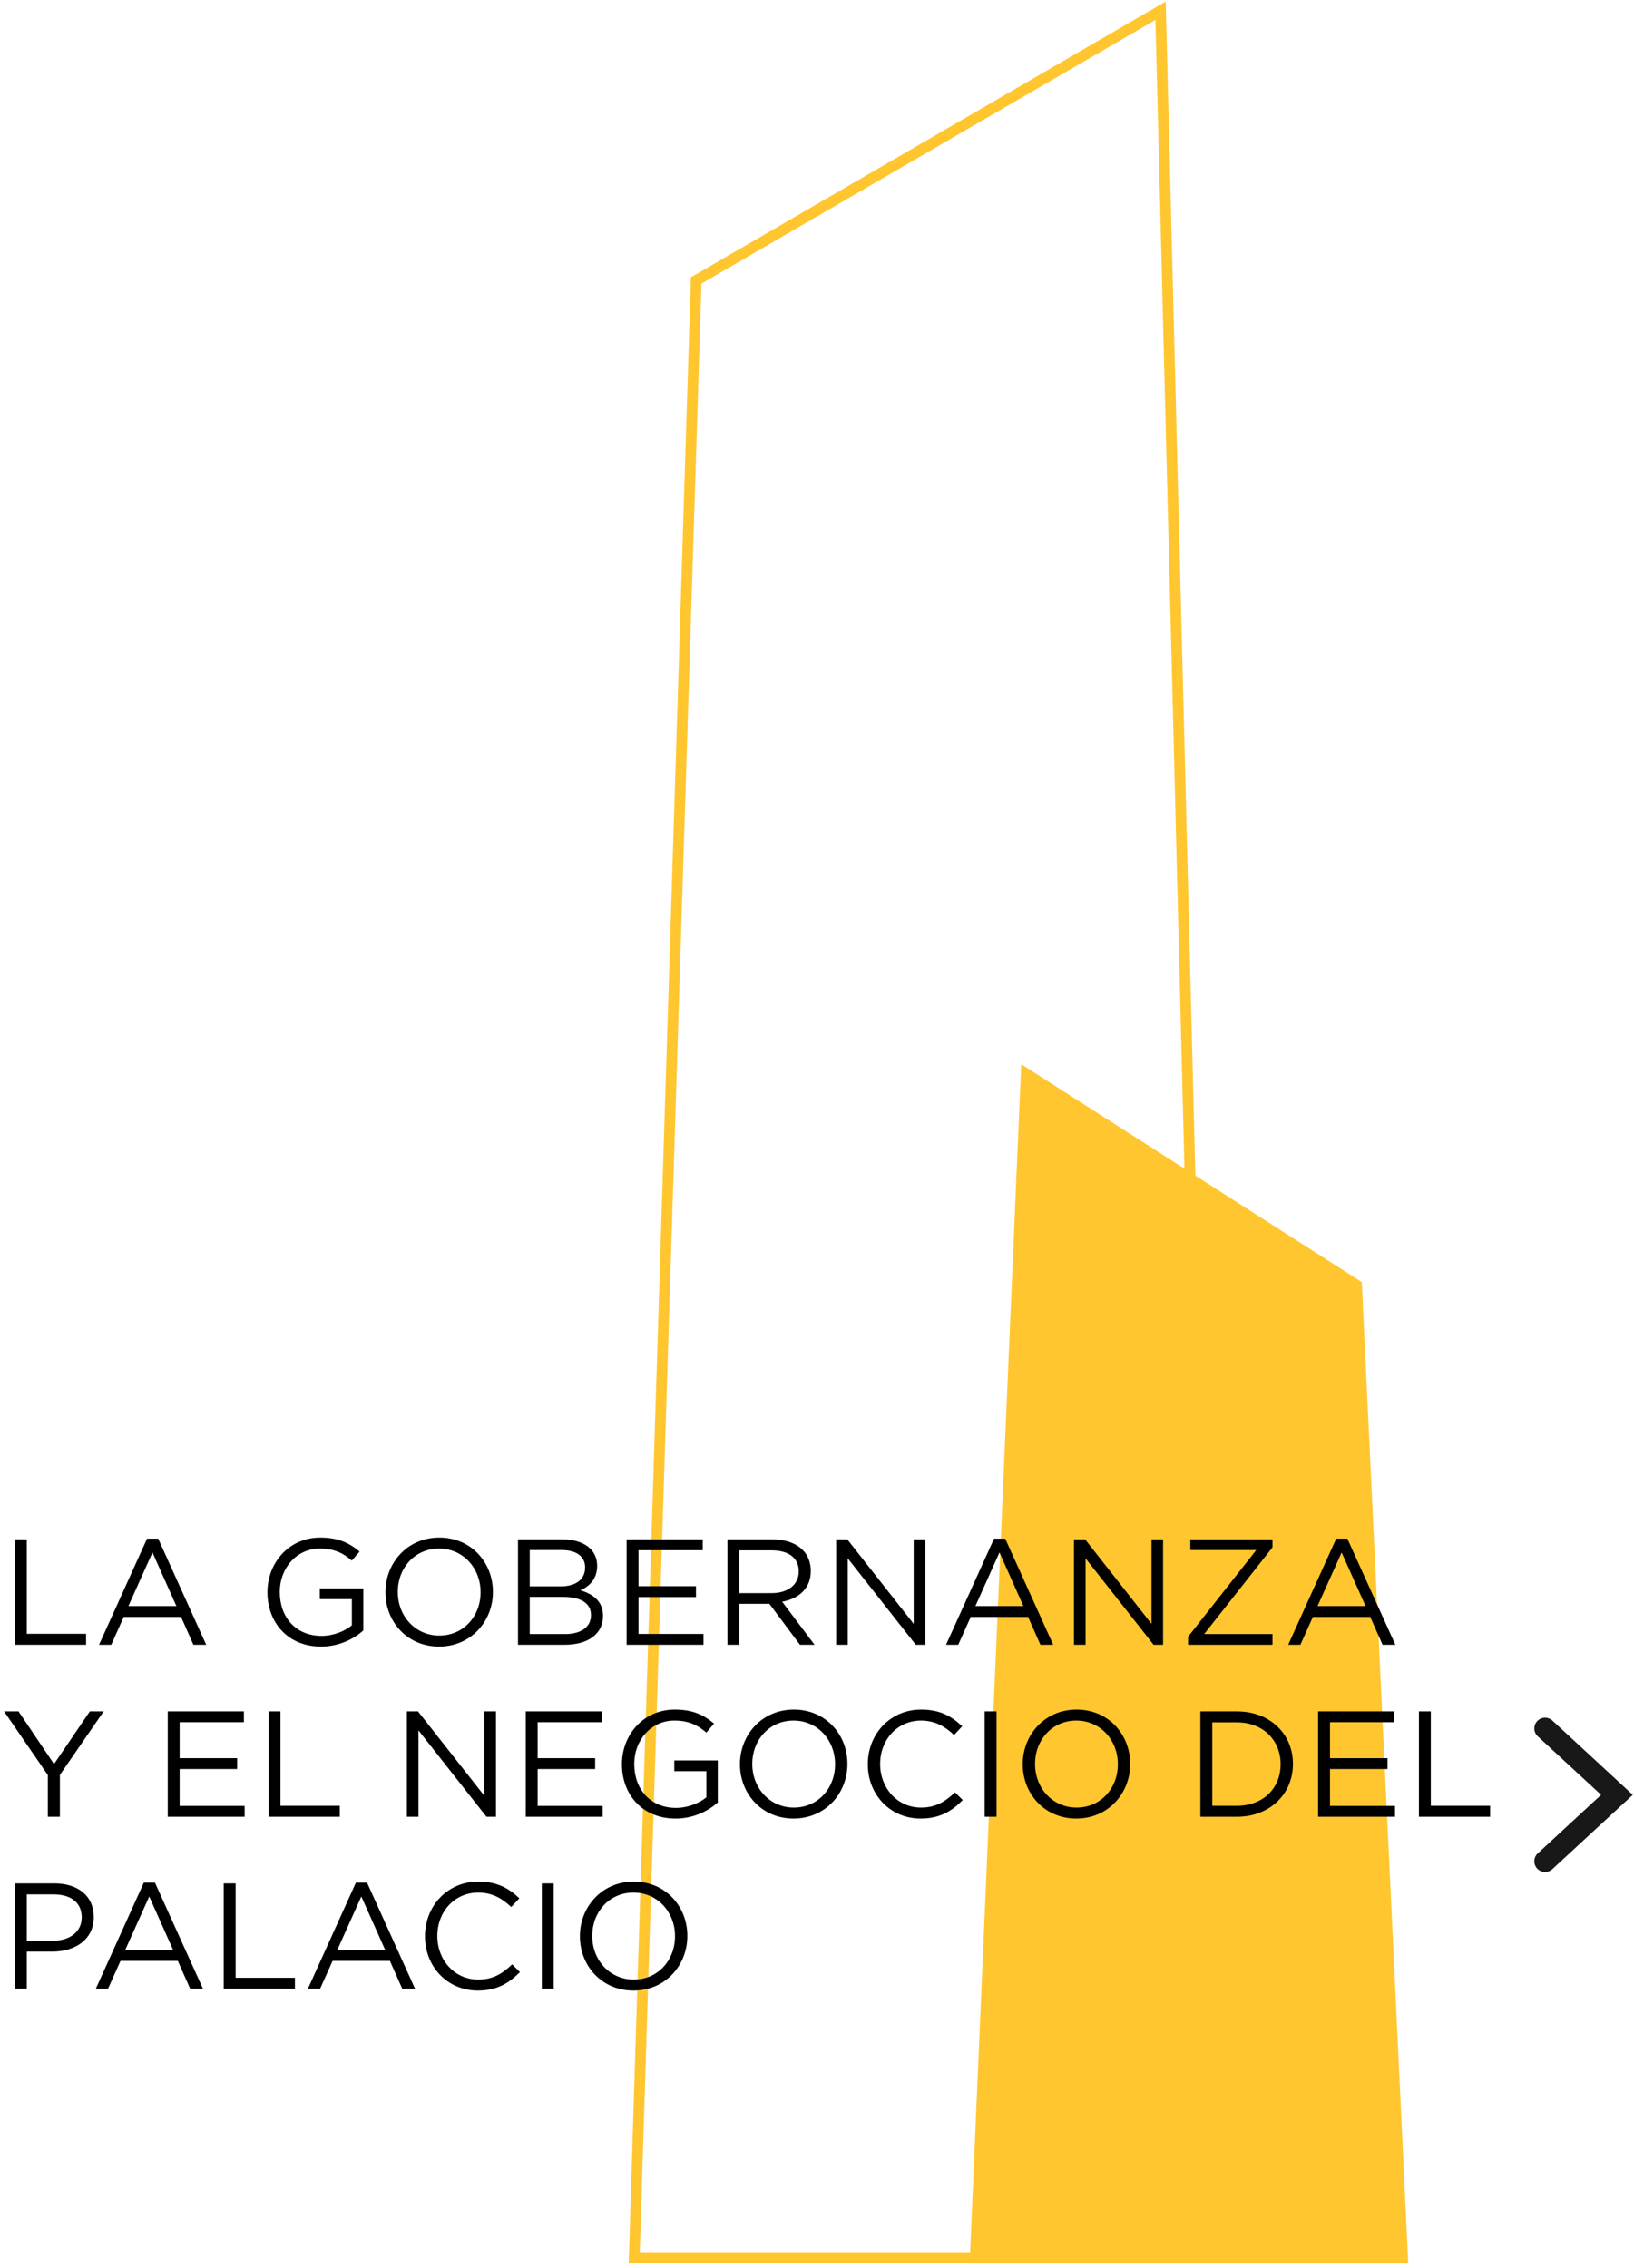 <svg width="152" height="211" viewBox="0 0 152 211" fill="none" xmlns="http://www.w3.org/2000/svg">
<path d="M107.96 1L64.76 26.086L59 210H113.24L107.96 1Z" stroke="#FFC630"/>
<path d="M126.68 119.262L95 99L90.2 210.56H131L126.68 119.262Z" fill="#FFC630"/>
<path d="M1.386 153V143.2H2.492V151.978H8.008V153H1.386ZM9.214 153L13.68 143.13H14.716L19.182 153H17.992L16.844 150.41H11.51L10.348 153H9.214ZM11.944 149.402H16.41L14.184 144.418L11.944 149.402ZM29.862 153.168C26.782 153.168 24.878 150.928 24.878 148.128V148.1C24.878 145.412 26.852 143.032 29.792 143.032C31.444 143.032 32.466 143.508 33.446 144.334L32.732 145.174C31.976 144.516 31.136 144.054 29.75 144.054C27.58 144.054 26.026 145.888 26.026 148.072V148.1C26.026 150.438 27.524 152.174 29.904 152.174C31.024 152.174 32.06 151.74 32.732 151.194V148.758H29.75V147.764H33.796V151.67C32.886 152.482 31.514 153.168 29.862 153.168ZM40.84 153.168C37.858 153.168 35.856 150.83 35.856 148.128V148.1C35.856 145.398 37.886 143.032 40.868 143.032C43.85 143.032 45.852 145.37 45.852 148.072V148.1C45.852 150.802 43.822 153.168 40.84 153.168ZM40.868 152.146C43.108 152.146 44.704 150.354 44.704 148.128V148.1C44.704 145.874 43.08 144.054 40.84 144.054C38.6 144.054 37.004 145.846 37.004 148.072V148.1C37.004 150.326 38.628 152.146 40.868 152.146ZM48.185 153V143.2H52.357C53.477 143.2 54.359 143.522 54.919 144.068C55.325 144.488 55.549 145.006 55.549 145.636V145.664C55.549 146.938 54.765 147.596 53.995 147.932C55.157 148.282 56.095 148.954 56.095 150.298V150.326C56.095 152.006 54.681 153 52.539 153H48.185ZM54.429 145.818V145.79C54.429 144.824 53.659 144.194 52.259 144.194H49.277V147.568H52.175C53.505 147.568 54.429 146.966 54.429 145.818ZM54.975 150.228C54.975 149.164 54.079 148.548 52.371 148.548H49.277V152.006H52.567C54.051 152.006 54.975 151.348 54.975 150.256V150.228ZM58.288 153V143.2H65.372V144.208H59.394V147.554H64.742V148.562H59.394V151.992H65.442V153H58.288ZM67.667 153V143.2H71.881C73.085 143.2 74.051 143.564 74.667 144.18C75.143 144.656 75.423 145.342 75.423 146.112V146.14C75.423 147.764 74.303 148.716 72.763 148.996L75.773 153H74.415L71.573 149.192H68.773V153H67.667ZM68.773 148.198H71.783C73.253 148.198 74.303 147.442 74.303 146.182V146.154C74.303 144.95 73.379 144.222 71.797 144.222H68.773V148.198ZM77.784 153V143.2H78.82L84.994 151.054V143.2H86.072V153H85.19L78.862 144.964V153H77.784ZM88.005 153L92.471 143.13H93.507L97.973 153H96.783L95.635 150.41H90.301L89.139 153H88.005ZM90.735 149.402H95.201L92.975 144.418L90.735 149.402ZM99.906 153V143.2H100.942L107.116 151.054V143.2H108.194V153H107.312L100.984 144.964V153H99.906ZM110.518 153V152.258L116.86 144.194H110.728V143.2H118.372V143.942L112.016 152.006H118.372V153H110.518ZM119.833 153L124.299 143.13H125.335L129.801 153H128.611L127.463 150.41H122.129L120.967 153H119.833ZM122.563 149.402H127.029L124.803 144.418L122.563 149.402ZM4.452 169V165.122L0.378 159.2H1.722L5.026 164.1L8.358 159.2H9.646L5.572 165.108V169H4.452ZM15.605 169V159.2H22.689V160.208H16.711V163.554H22.059V164.562H16.711V167.992H22.759V169H15.605ZM24.984 169V159.2H26.09V167.978H31.606V169H24.984ZM37.849 169V159.2H38.885L45.059 167.054V159.2H46.137V169H45.255L38.927 160.964V169H37.849ZM48.909 169V159.2H55.993V160.208H50.015V163.554H55.363V164.562H50.015V167.992H56.063V169H48.909ZM62.838 169.168C59.758 169.168 57.854 166.928 57.854 164.128V164.1C57.854 161.412 59.828 159.032 62.768 159.032C64.42 159.032 65.442 159.508 66.422 160.334L65.708 161.174C64.952 160.516 64.112 160.054 62.726 160.054C60.556 160.054 59.002 161.888 59.002 164.072V164.1C59.002 166.438 60.5 168.174 62.88 168.174C64 168.174 65.036 167.74 65.708 167.194V164.758H62.726V163.764H66.772V167.67C65.862 168.482 64.49 169.168 62.838 169.168ZM73.817 169.168C70.835 169.168 68.833 166.83 68.833 164.128V164.1C68.833 161.398 70.863 159.032 73.845 159.032C76.827 159.032 78.829 161.37 78.829 164.072V164.1C78.829 166.802 76.799 169.168 73.817 169.168ZM73.845 168.146C76.085 168.146 77.681 166.354 77.681 164.128V164.1C77.681 161.874 76.057 160.054 73.817 160.054C71.577 160.054 69.981 161.846 69.981 164.072V164.1C69.981 166.326 71.605 168.146 73.845 168.146ZM85.641 169.168C82.813 169.168 80.727 166.942 80.727 164.128V164.1C80.727 161.328 82.799 159.032 85.683 159.032C87.461 159.032 88.525 159.662 89.505 160.586L88.749 161.398C87.923 160.614 86.999 160.054 85.669 160.054C83.499 160.054 81.875 161.818 81.875 164.072V164.1C81.875 166.368 83.513 168.146 85.669 168.146C87.013 168.146 87.895 167.628 88.833 166.732L89.561 167.446C88.539 168.482 87.419 169.168 85.641 169.168ZM91.595 169V159.2H92.701V169H91.595ZM100.122 169.168C97.139 169.168 95.138 166.83 95.138 164.128V164.1C95.138 161.398 97.168 159.032 100.15 159.032C103.132 159.032 105.134 161.37 105.134 164.072V164.1C105.134 166.802 103.104 169.168 100.122 169.168ZM100.15 168.146C102.39 168.146 103.986 166.354 103.986 164.128V164.1C103.986 161.874 102.362 160.054 100.122 160.054C97.882 160.054 96.285 161.846 96.285 164.072V164.1C96.285 166.326 97.909 168.146 100.15 168.146ZM111.663 169V159.2H115.065C118.145 159.2 120.273 161.314 120.273 164.072V164.1C120.273 166.858 118.145 169 115.065 169H111.663ZM115.065 160.222H112.769V167.978H115.065C117.543 167.978 119.125 166.298 119.125 164.128V164.1C119.125 161.93 117.543 160.222 115.065 160.222ZM122.615 169V159.2H129.699V160.208H123.721V163.554H129.069V164.562H123.721V167.992H129.769V169H122.615ZM131.993 169V159.2H133.099V167.978H138.615V169H131.993ZM1.386 185V175.2H5.054C7.266 175.2 8.722 176.376 8.722 178.308V178.336C8.722 180.45 6.958 181.542 4.872 181.542H2.492V185H1.386ZM2.492 180.534H4.914C6.538 180.534 7.602 179.666 7.602 178.378V178.35C7.602 176.95 6.552 176.222 4.97 176.222H2.492V180.534ZM8.913 185L13.379 175.13H14.415L18.881 185H17.691L16.543 182.41H11.209L10.047 185H8.913ZM11.643 181.402H16.109L13.883 176.418L11.643 181.402ZM20.814 185V175.2H21.92V183.978H27.436V185H20.814ZM28.642 185L33.108 175.13H34.144L38.61 185H37.42L36.272 182.41H30.938L29.776 185H28.642ZM31.372 181.402H35.838L33.612 176.418L31.372 181.402ZM44.448 185.168C41.62 185.168 39.534 182.942 39.534 180.128V180.1C39.534 177.328 41.606 175.032 44.49 175.032C46.268 175.032 47.332 175.662 48.312 176.586L47.556 177.398C46.73 176.614 45.806 176.054 44.476 176.054C42.306 176.054 40.682 177.818 40.682 180.072V180.1C40.682 182.368 42.32 184.146 44.476 184.146C45.82 184.146 46.702 183.628 47.64 182.732L48.368 183.446C47.346 184.482 46.226 185.168 44.448 185.168ZM50.402 185V175.2H51.508V185H50.402ZM58.928 185.168C55.946 185.168 53.944 182.83 53.944 180.128V180.1C53.944 177.398 55.974 175.032 58.956 175.032C61.938 175.032 63.94 177.37 63.94 180.072V180.1C63.94 182.802 61.91 185.168 58.928 185.168ZM58.956 184.146C61.196 184.146 62.792 182.354 62.792 180.128V180.1C62.792 177.874 61.168 176.054 58.928 176.054C56.688 176.054 55.092 177.846 55.092 180.072V180.1C55.092 182.326 56.716 184.146 58.956 184.146Z" fill="black"/>
<path d="M143.726 160.786L150.413 166.963L143.726 173.141" stroke="#181818" stroke-width="2" stroke-linecap="round"/>
</svg>
